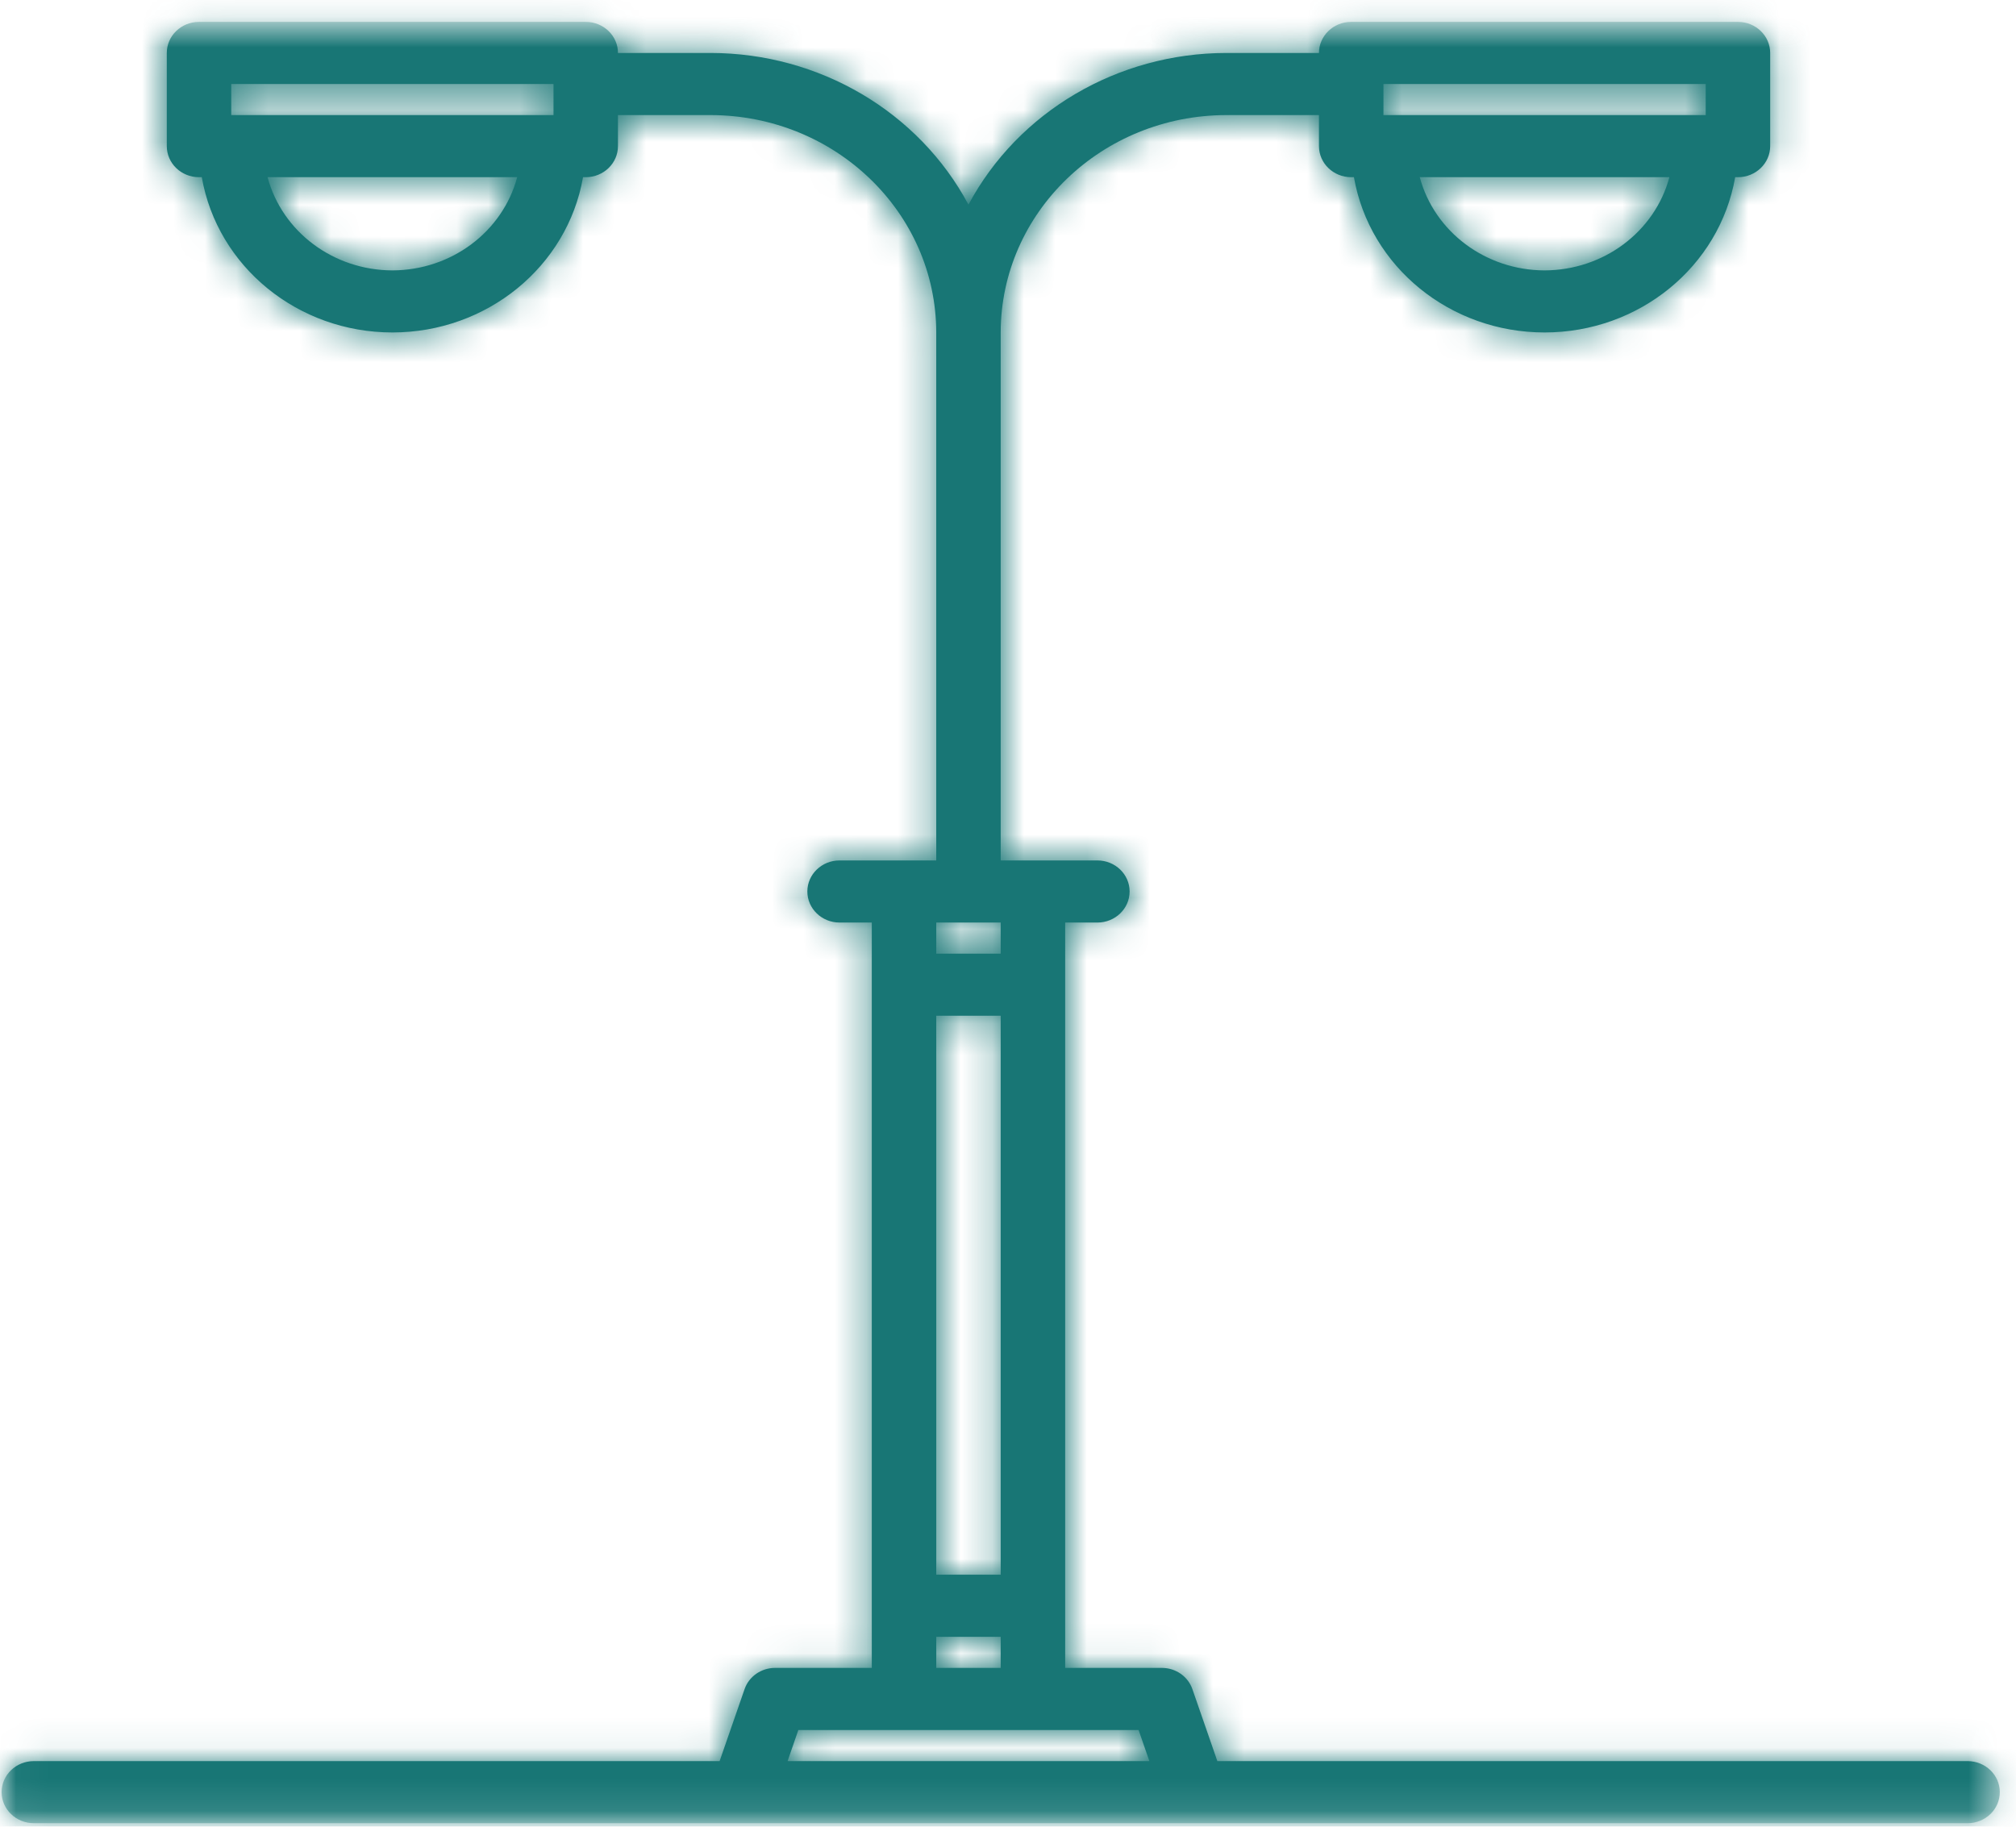 <svg width="64" height="58" viewBox="0 0 64 58" fill="none" xmlns="http://www.w3.org/2000/svg">
<mask id="mask0_2252_724" style="mask-type:luminance" maskUnits="userSpaceOnUse" x="0" y="0" width="64" height="58">
<path d="M61.793 2.401V56.183H1.737V2.401H61.793Z" fill="white" stroke="white" stroke-width="3.412"/>
</mask>
<g mask="url(#mask0_2252_724)">
<mask id="path-2-inside-1_2252_724" fill="white">
<path d="M62.462 55.917H38.646L37.854 53.633C37.715 53.23 37.325 52.958 36.885 52.958H33.815V29.292H34.839C35.403 29.292 35.861 28.85 35.861 28.305C35.861 27.762 35.403 27.32 34.839 27.32H31.768V10.556C31.773 6.746 34.977 3.659 38.931 3.654H41.872V4.639C41.872 5.184 42.33 5.626 42.895 5.626H42.982C43.48 8.473 46.039 10.556 49.033 10.556C52.029 10.556 54.587 8.473 55.085 5.626H55.174C55.738 5.626 56.196 5.184 56.196 4.639V1.682C56.196 1.137 55.738 0.695 55.174 0.695H42.895C42.33 0.695 41.872 1.137 41.872 1.682H38.931C35.482 1.685 32.325 3.544 30.745 6.498C29.166 3.544 26.009 1.685 22.56 1.682H19.618C19.618 1.137 19.16 0.695 18.596 0.695H6.317C5.753 0.695 5.295 1.137 5.295 1.682V4.639C5.295 5.184 5.753 5.626 6.317 5.626H6.406C6.904 8.473 9.461 10.556 12.457 10.556C15.452 10.556 18.011 8.473 18.509 5.626H18.596C19.16 5.626 19.618 5.184 19.618 4.639V3.654H22.56C26.513 3.659 29.717 6.746 29.722 10.556V27.32H26.652C26.088 27.32 25.63 27.762 25.63 28.305C25.63 28.85 26.088 29.292 26.652 29.292H27.676V52.958H24.606C24.166 52.958 23.775 53.23 23.637 53.633L22.845 55.917H1.075C0.509 55.917 0.051 56.359 0.051 56.902C0.051 57.447 0.509 57.889 1.075 57.889H62.462C63.028 57.889 63.486 57.447 63.486 56.902C63.486 56.359 63.028 55.917 62.462 55.917ZM49.033 8.585C47.168 8.581 45.539 7.367 45.072 5.626H52.997C52.529 7.367 50.901 8.581 49.033 8.585ZM43.919 2.667H54.15V3.654H43.919V2.667ZM12.457 8.585C10.59 8.581 8.961 7.367 8.494 5.626H16.419C15.952 7.367 14.323 8.581 12.457 8.585ZM17.572 3.654H7.341V2.667H17.572V3.654ZM29.722 29.292H31.768V30.279H29.722V29.292ZM29.722 32.251H31.768V49.999H29.722V32.251ZM29.722 51.971H31.768V52.958H29.722V51.971ZM25.003 55.917L25.344 54.93H36.146L36.488 55.917H25.003Z"/>
</mask>
<path d="M62.462 55.917H38.646L37.854 53.633C37.715 53.23 37.325 52.958 36.885 52.958H33.815V29.292H34.839C35.403 29.292 35.861 28.85 35.861 28.305C35.861 27.762 35.403 27.32 34.839 27.32H31.768V10.556C31.773 6.746 34.977 3.659 38.931 3.654H41.872V4.639C41.872 5.184 42.33 5.626 42.895 5.626H42.982C43.48 8.473 46.039 10.556 49.033 10.556C52.029 10.556 54.587 8.473 55.085 5.626H55.174C55.738 5.626 56.196 5.184 56.196 4.639V1.682C56.196 1.137 55.738 0.695 55.174 0.695H42.895C42.33 0.695 41.872 1.137 41.872 1.682H38.931C35.482 1.685 32.325 3.544 30.745 6.498C29.166 3.544 26.009 1.685 22.56 1.682H19.618C19.618 1.137 19.16 0.695 18.596 0.695H6.317C5.753 0.695 5.295 1.137 5.295 1.682V4.639C5.295 5.184 5.753 5.626 6.317 5.626H6.406C6.904 8.473 9.461 10.556 12.457 10.556C15.452 10.556 18.011 8.473 18.509 5.626H18.596C19.16 5.626 19.618 5.184 19.618 4.639V3.654H22.56C26.513 3.659 29.717 6.746 29.722 10.556V27.32H26.652C26.088 27.32 25.63 27.762 25.63 28.305C25.63 28.85 26.088 29.292 26.652 29.292H27.676V52.958H24.606C24.166 52.958 23.775 53.23 23.637 53.633L22.845 55.917H1.075C0.509 55.917 0.051 56.359 0.051 56.902C0.051 57.447 0.509 57.889 1.075 57.889H62.462C63.028 57.889 63.486 57.447 63.486 56.902C63.486 56.359 63.028 55.917 62.462 55.917ZM49.033 8.585C47.168 8.581 45.539 7.367 45.072 5.626H52.997C52.529 7.367 50.901 8.581 49.033 8.585ZM43.919 2.667H54.15V3.654H43.919V2.667ZM12.457 8.585C10.59 8.581 8.961 7.367 8.494 5.626H16.419C15.952 7.367 14.323 8.581 12.457 8.585ZM17.572 3.654H7.341V2.667H17.572V3.654ZM29.722 29.292H31.768V30.279H29.722V29.292ZM29.722 32.251H31.768V49.999H29.722V32.251ZM29.722 51.971H31.768V52.958H29.722V51.971ZM25.003 55.917L25.344 54.93H36.146L36.488 55.917H25.003Z" fill="#187675"/>
<path d="M38.646 55.917L35.422 57.035L36.217 59.329H38.646V55.917ZM37.854 53.633L34.627 54.742L34.63 54.751L37.854 53.633ZM33.815 52.958H30.403V56.37H33.815V52.958ZM33.815 29.292V25.88H30.403V29.292H33.815ZM31.768 27.32H28.356V30.732H31.768V27.32ZM31.768 10.556L28.356 10.552V10.556H31.768ZM38.931 3.654V0.242L38.927 0.242L38.931 3.654ZM41.872 3.654H45.285V0.242H41.872V3.654ZM42.982 5.626L46.343 5.038L45.849 2.214H42.982V5.626ZM55.085 5.626V2.214H52.218L51.724 5.038L55.085 5.626ZM41.872 1.682V5.094H45.285V1.682H41.872ZM38.931 1.682V-1.73L38.928 -1.73L38.931 1.682ZM30.745 6.498L27.735 8.106L30.743 13.734L33.753 8.107L30.745 6.498ZM22.56 1.682L22.563 -1.73H22.56V1.682ZM19.618 1.682H16.206V5.094H19.618V1.682ZM6.406 5.626L9.767 5.038L9.272 2.214H6.406V5.626ZM18.509 5.626V2.214H15.642L15.148 5.038L18.509 5.626ZM19.618 3.654V0.242H16.206V3.654H19.618ZM22.56 3.654L22.564 0.242H22.56V3.654ZM29.722 10.556H33.134L33.134 10.552L29.722 10.556ZM29.722 27.32V30.732H33.134V27.32H29.722ZM27.676 29.292H31.088V25.88H27.676V29.292ZM27.676 52.958V56.37H31.088V52.958H27.676ZM23.637 53.633L26.861 54.751L26.863 54.742L23.637 53.633ZM22.845 55.917V59.329H25.273L26.069 57.035L22.845 55.917ZM49.033 8.585L49.028 11.997L49.039 11.997L49.033 8.585ZM45.072 5.626V2.214H40.622L41.776 6.511L45.072 5.626ZM52.997 5.626L56.292 6.511L57.447 2.214H52.997V5.626ZM43.919 2.667V-0.745H40.507V2.667H43.919ZM54.15 2.667H57.562V-0.745H54.15V2.667ZM54.15 3.654V7.066H57.562V3.654H54.15ZM43.919 3.654H40.507V7.066H43.919V3.654ZM12.457 8.585L12.452 11.997L12.463 11.997L12.457 8.585ZM8.494 5.626V2.214H4.044L5.198 6.511L8.494 5.626ZM16.419 5.626L19.715 6.511L20.869 2.214H16.419V5.626ZM17.572 3.654V7.066H20.984V3.654H17.572ZM7.341 3.654H3.929V7.066H7.341V3.654ZM7.341 2.667V-0.745H3.929V2.667H7.341ZM17.572 2.667H20.984V-0.745H17.572V2.667ZM29.722 29.292V25.88H26.31V29.292H29.722ZM31.768 29.292H35.181V25.88H31.768V29.292ZM31.768 30.279V33.691H35.181V30.279H31.768ZM29.722 30.279H26.31V33.691H29.722V30.279ZM29.722 32.251V28.839H26.31V32.251H29.722ZM31.768 32.251H35.181V28.839H31.768V32.251ZM31.768 49.999V53.412H35.181V49.999H31.768ZM29.722 49.999H26.31V53.412H29.722V49.999ZM29.722 51.971V48.559H26.31V51.971H29.722ZM31.768 51.971H35.181V48.559H31.768V51.971ZM31.768 52.958V56.37H35.181V52.958H31.768ZM29.722 52.958H26.31V56.37H29.722V52.958ZM25.003 55.917L21.778 54.8L20.209 59.329H25.003V55.917ZM25.344 54.93V51.518H22.915L22.12 53.813L25.344 54.93ZM36.146 54.93L39.37 53.813L38.575 51.518H36.146V54.93ZM36.488 55.917V59.329H41.282L39.712 54.8L36.488 55.917ZM62.462 55.917V52.505H38.646V55.917V59.329H62.462V55.917ZM38.646 55.917L41.87 54.799L41.078 52.515L37.854 53.633L34.63 54.751L35.422 57.035L38.646 55.917ZM37.854 53.633L41.081 52.524C40.447 50.681 38.716 49.546 36.885 49.546V52.958V56.37C35.934 56.37 34.983 55.778 34.627 54.742L37.854 53.633ZM36.885 52.958V49.546H33.815V52.958V56.37H36.885V52.958ZM33.815 52.958H37.227V29.292H33.815H30.403V52.958H33.815ZM33.815 29.292V32.704H34.839V29.292V25.88H33.815V29.292ZM34.839 29.292V32.704C37.173 32.704 39.273 30.847 39.273 28.305H35.861H32.449C32.449 26.853 33.633 25.88 34.839 25.88V29.292ZM35.861 28.305H39.273C39.273 25.762 37.169 23.908 34.839 23.908V27.32V30.732C33.637 30.732 32.449 29.763 32.449 28.305H35.861ZM34.839 27.32V23.908H31.768V27.32V30.732H34.839V27.32ZM31.768 27.32H35.181V10.556H31.768H28.356V27.32H31.768ZM31.768 10.556L35.181 10.561C35.183 8.749 36.743 7.069 38.935 7.066L38.931 3.654L38.927 0.242C33.212 0.249 28.364 4.743 28.356 10.552L31.768 10.556ZM38.931 3.654V7.066H41.872V3.654V0.242H38.931V3.654ZM41.872 3.654H38.46V4.639H41.872H45.285V3.654H41.872ZM41.872 4.639H38.46C38.46 7.181 40.56 9.038 42.895 9.038V5.626V2.214C44.1 2.214 45.285 3.187 45.285 4.639H41.872ZM42.895 5.626V9.038H42.982V5.626V2.214H42.895V5.626ZM42.982 5.626L39.621 6.214C40.42 10.782 44.473 13.969 49.033 13.969V10.556V7.144C47.605 7.144 46.54 6.164 46.343 5.038L42.982 5.626ZM49.033 10.556V13.969C53.596 13.969 57.647 10.781 58.446 6.214L55.085 5.626L51.724 5.038C51.527 6.164 50.462 7.144 49.033 7.144V10.556ZM55.085 5.626V9.038H55.174V5.626V2.214H55.085V5.626ZM55.174 5.626V9.038C57.508 9.038 59.608 7.181 59.608 4.639H56.196H52.784C52.784 3.187 53.968 2.214 55.174 2.214V5.626ZM56.196 4.639H59.608V1.682H56.196H52.784V4.639H56.196ZM56.196 1.682H59.608C59.608 -0.86 57.508 -2.717 55.174 -2.717V0.695V4.107C53.968 4.107 52.784 3.135 52.784 1.682H56.196ZM55.174 0.695V-2.717H42.895V0.695V4.107H55.174V0.695ZM42.895 0.695V-2.717C40.56 -2.717 38.46 -0.86 38.46 1.682H41.872H45.285C45.285 3.135 44.1 4.107 42.895 4.107V0.695ZM41.872 1.682V-1.73H38.931V1.682V5.094H41.872V1.682ZM38.931 1.682L38.928 -1.73C34.266 -1.726 29.93 0.786 27.736 4.888L30.745 6.498L33.753 8.107C34.719 6.301 36.698 5.096 38.934 5.094L38.931 1.682ZM30.745 6.498L33.754 4.89C31.561 0.786 27.224 -1.726 22.563 -1.73L22.56 1.682L22.556 5.094C24.793 5.096 26.771 6.301 27.735 8.106L30.745 6.498ZM22.56 1.682V-1.73H19.618V1.682V5.094H22.56V1.682ZM19.618 1.682H23.03C23.03 -0.86 20.93 -2.717 18.596 -2.717V0.695V4.107C17.39 4.107 16.206 3.135 16.206 1.682H19.618ZM18.596 0.695V-2.717H6.317V0.695V4.107H18.596V0.695ZM6.317 0.695V-2.717C3.983 -2.717 1.882 -0.86 1.882 1.682H5.295H8.707C8.707 3.135 7.522 4.107 6.317 4.107V0.695ZM5.295 1.682H1.882V4.639H5.295H8.707V1.682H5.295ZM5.295 4.639H1.882C1.882 7.181 3.983 9.038 6.317 9.038V5.626V2.214C7.522 2.214 8.707 3.187 8.707 4.639H5.295ZM6.317 5.626V9.038H6.406V5.626V2.214H6.317V5.626ZM6.406 5.626L3.045 6.214C3.844 10.781 7.894 13.969 12.457 13.969V10.556V7.144C11.028 7.144 9.964 6.164 9.767 5.038L6.406 5.626ZM12.457 10.556V13.969C17.018 13.969 21.071 10.782 21.87 6.214L18.509 5.626L15.148 5.038C14.951 6.164 13.885 7.144 12.457 7.144V10.556ZM18.509 5.626V9.038H18.596V5.626V2.214H18.509V5.626ZM18.596 5.626V9.038C20.93 9.038 23.03 7.181 23.03 4.639H19.618H16.206C16.206 3.187 17.39 2.214 18.596 2.214V5.626ZM19.618 4.639H23.03V3.654H19.618H16.206V4.639H19.618ZM19.618 3.654V7.066H22.56V3.654V0.242H19.618V3.654ZM22.56 3.654L22.555 7.066C24.748 7.069 26.308 8.749 26.31 10.561L29.722 10.556L33.134 10.552C33.127 4.743 28.279 0.249 22.564 0.242L22.56 3.654ZM29.722 10.556H26.31V27.32H29.722H33.134V10.556H29.722ZM29.722 27.32V23.908H26.652V27.32V30.732H29.722V27.32ZM26.652 27.32V23.908C24.321 23.908 22.218 25.762 22.218 28.305H25.63H29.042C29.042 29.763 27.854 30.732 26.652 30.732V27.32ZM25.63 28.305H22.218C22.218 30.847 24.318 32.704 26.652 32.704V29.292V25.88C27.858 25.88 29.042 26.853 29.042 28.305H25.63ZM26.652 29.292V32.704H27.676V29.292V25.88H26.652V29.292ZM27.676 29.292H24.264V52.958H27.676H31.088V29.292H27.676ZM27.676 52.958V49.546H24.606V52.958V56.37H27.676V52.958ZM24.606 52.958V49.546C22.774 49.546 21.043 50.681 20.41 52.524L23.637 53.633L26.863 54.742C26.508 55.778 25.557 56.37 24.606 56.37V52.958ZM23.637 53.633L20.413 52.515L19.621 54.799L22.845 55.917L26.069 57.035L26.861 54.751L23.637 53.633ZM22.845 55.917V52.505H1.075V55.917V59.329H22.845V55.917ZM1.075 55.917V52.505C-1.254 52.505 -3.361 54.355 -3.361 56.902H0.051H3.463C3.463 58.363 2.272 59.329 1.075 59.329V55.917ZM0.051 56.902H-3.361C-3.361 59.447 -1.258 61.301 1.075 61.301V57.889V54.477C2.275 54.477 3.463 55.446 3.463 56.902H0.051ZM1.075 57.889V61.301H62.462V57.889V54.477H1.075V57.889ZM62.462 57.889V61.301C64.795 61.301 66.898 59.447 66.898 56.902H63.486H60.074C60.074 55.446 61.262 54.477 62.462 54.477V57.889ZM63.486 56.902H66.898C66.898 54.355 64.791 52.505 62.462 52.505V55.917V59.329C61.266 59.329 60.074 58.363 60.074 56.902H63.486ZM49.033 8.585L49.039 5.172C48.636 5.172 48.414 4.917 48.367 4.741L45.072 5.626L41.776 6.511C42.664 9.816 45.7 11.991 49.028 11.997L49.033 8.585ZM45.072 5.626V9.038H52.997V5.626V2.214H45.072V5.626ZM52.997 5.626L49.702 4.741C49.654 4.917 49.434 5.172 49.028 5.172L49.033 8.585L49.039 11.997C52.368 11.991 55.404 9.817 56.292 6.511L52.997 5.626ZM43.919 2.667V6.079H54.15V2.667V-0.745H43.919V2.667ZM54.15 2.667H50.738V3.654H54.15H57.562V2.667H54.15ZM54.15 3.654V0.242H43.919V3.654V7.066H54.15V3.654ZM43.919 3.654H47.331V2.667H43.919H40.507V3.654H43.919ZM12.457 8.585L12.463 5.172C12.057 5.172 11.836 4.917 11.789 4.741L8.494 5.626L5.198 6.511C6.086 9.817 9.123 11.991 12.452 11.997L12.457 8.585ZM8.494 5.626V9.038H16.419V5.626V2.214H8.494V5.626ZM16.419 5.626L13.124 4.741C13.076 4.917 12.855 5.172 12.452 5.172L12.457 8.585L12.463 11.997C15.791 11.991 18.827 9.816 19.715 6.511L16.419 5.626ZM17.572 3.654V0.242H7.341V3.654V7.066H17.572V3.654ZM7.341 3.654H10.753V2.667H7.341H3.929V3.654H7.341ZM7.341 2.667V6.079H17.572V2.667V-0.745H7.341V2.667ZM17.572 2.667H14.16V3.654H17.572H20.984V2.667H17.572ZM29.722 29.292V32.704H31.768V29.292V25.88H29.722V29.292ZM31.768 29.292H28.356V30.279H31.768H35.181V29.292H31.768ZM31.768 30.279V26.867H29.722V30.279V33.691H31.768V30.279ZM29.722 30.279H33.134V29.292H29.722H26.31V30.279H29.722ZM29.722 32.251V35.663H31.768V32.251V28.839H29.722V32.251ZM31.768 32.251H28.356V49.999H31.768H35.181V32.251H31.768ZM31.768 49.999V46.587H29.722V49.999V53.412H31.768V49.999ZM29.722 49.999H33.134V32.251H29.722H26.31V49.999H29.722ZM29.722 51.971V55.384H31.768V51.971V48.559H29.722V51.971ZM31.768 51.971H28.356V52.958H31.768H35.181V51.971H31.768ZM31.768 52.958V49.546H29.722V52.958V56.37H31.768V52.958ZM29.722 52.958H33.134V51.971H29.722H26.31V52.958H29.722ZM25.003 55.917L28.227 57.034L28.569 56.047L25.344 54.93L22.12 53.813L21.778 54.8L25.003 55.917ZM25.344 54.93V58.342H36.146V54.93V51.518H25.344V54.93ZM36.146 54.93L32.922 56.047L33.264 57.034L36.488 55.917L39.712 54.8L39.37 53.813L36.146 54.93ZM36.488 55.917V52.505H25.003V55.917V59.329H36.488V55.917Z" fill="#187675" mask="url(#path-2-inside-1_2252_724)"/>
</g>
</svg>

